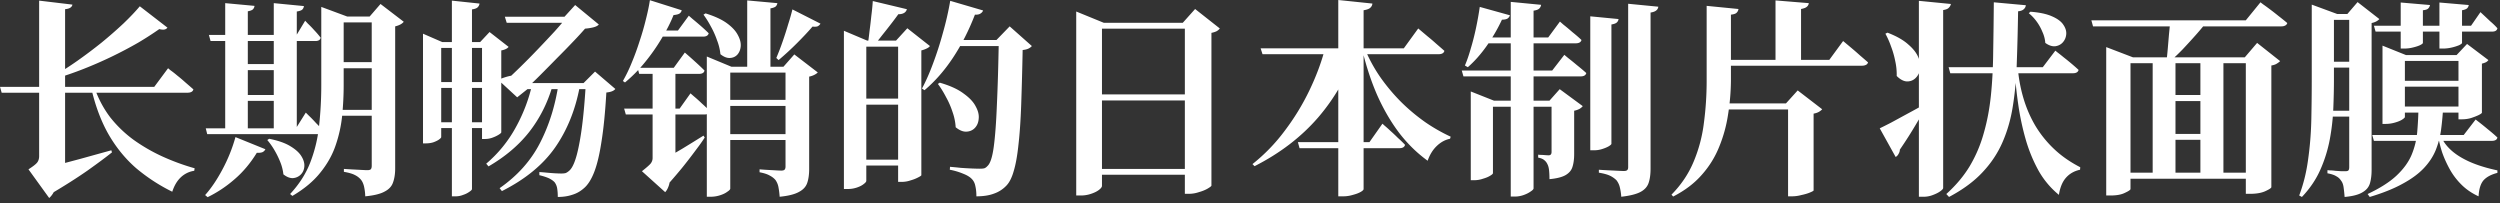 <svg xmlns="http://www.w3.org/2000/svg" width="430" height="35" fill="none"><rect width="100%" height="100%" fill="#333333" stroke="none"/><path fill="#fff" d="M411.913 13.896h12.96v1.008h-12.96zm0 4.428h12.96v1.044h-12.96zm-2.124-8.856v-1.62l4.032 1.62h10.728v1.008h-10.908v9.648q0 .144-.504.468-.468.288-1.26.504a5.6 5.6 0 0 1-1.548.216h-.54zm13.068 0h-.324l1.8-1.908 3.672 2.772q-.108.18-.396.36-.288.144-.72.252v8.424q0 .144-.576.432-.54.252-1.296.504a5.4 5.4 0 0 1-1.476.216h-.684zM408.025 23.22h15.732l2.052-2.664.648.504q.648.504 1.512 1.224.9.72 1.584 1.368-.108.576-.972.576h-20.268zm11.808.108q.396 1.188 1.584 2.34t3.204 2.088q2.052.936 4.932 1.548v.432q-1.548.396-2.34 1.224-.792.864-.9 2.808-1.728-.792-2.952-2.016a11.8 11.8 0 0 1-2.016-2.664q-.792-1.44-1.296-2.88a21 21 0 0 1-.684-2.736zM397.621 2.412V.792l4.392 1.62h-.576v11.196q0 2.376-.108 5.04a37.5 37.5 0 0 1-.612 5.364 23.6 23.6 0 0 1-1.62 5.184q-1.116 2.52-3.168 4.68l-.468-.252q1.116-2.952 1.548-6.3.468-3.348.54-6.84.072-3.528.072-6.876zm1.764 0h6.804V3.42h-6.804zm0 8.208h6.768v1.008h-6.768zm0 8.424h6.768v1.008h-6.768zm4.68-16.632h-.324L405.505.36l3.744 2.916q-.144.18-.504.396-.324.18-.828.288v25.236q0 1.368-.288 2.34t-1.296 1.548q-1.008.612-3.06.792a26 26 0 0 0-.18-1.692q-.108-.72-.432-1.116a2.1 2.1 0 0 0-.828-.756q-.504-.324-1.512-.504v-.54l.396.036q.396 0 .936.072l1.044.072h.72q.432 0 .54-.18t.108-.504zm8.856-1.98 5.04.432a1.17 1.17 0 0 1-.324.612q-.216.216-.9.288V7.38q0 .144-.504.396-.468.216-1.224.396-.72.18-1.476.18h-.612zm6.66 0 5.04.432a.95.95 0 0 1-.288.576q-.252.216-.864.324V7.38q0 .144-.504.396a8 8 0 0 1-1.26.396q-.756.18-1.512.18h-.612zm-11.268 3.996h16.704l1.62-2.34.504.468q.504.468 1.188 1.116.72.612 1.224 1.188-.108.576-.9.576h-20.052zm7.668 13.932h4.248a51 51 0 0 1-.36 3.924 14.7 14.7 0 0 1-.936 3.564q-.684 1.656-2.052 3.096t-3.636 2.664q-2.268 1.26-5.652 2.268l-.36-.504q3.204-1.512 4.968-3.168 1.8-1.692 2.592-3.564.792-1.908.972-3.96a61 61 0 0 0 .216-4.32M359.713 3.492h26.568l2.52-3.096.468.36q.468.324 1.188.864t1.476 1.152q.792.612 1.476 1.188a.64.64 0 0 1-.36.432q-.252.144-.648.144h-32.4zm2.556 6.372V8.1l4.608 1.764h19.224l2.124-2.484 3.96 3.132a3 3 0 0 1-.576.432q-.324.216-.936.324v20.916q0 .216-1.008.684t-2.628.468h-.756V10.872h-19.836v21.636q0 .216-.936.648-.9.468-2.484.468h-.756zm9.864 6.48h8.064v1.044h-8.064zm0 6.696h8.064v1.008h-8.064zm-7.632 6.66h23.184v1.044h-23.184zm8.784-26.208h6.48q-.9 1.188-2.052 2.484t-2.304 2.52a33 33 0 0 1-2.16 2.052h-.612q.108-.9.216-2.124.108-1.26.216-2.556.144-1.332.216-2.376m-3.024 6.444h3.924v20.232h-3.924zm8.208 0h3.96v20.232h-3.96zM349.236 2.016q2.34.18 3.708.792 1.404.612 1.944 1.44.576.828.504 1.656-.072.792-.576 1.368t-1.332.684q-.792.072-1.692-.576a5.5 5.5 0 0 0-.504-1.908 8.3 8.3 0 0 0-1.008-1.8 7.5 7.5 0 0 0-1.332-1.404zm-14.076 9.54h16.2l2.16-2.844.396.324q.432.324 1.044.828.648.504 1.332 1.08t1.224 1.08q-.144.576-.972.576h-21.096zm7.776-11.16 5.508.504a1.02 1.02 0 0 1-.36.684q-.288.288-.972.36-.072 4.608-.216 8.604-.108 3.996-.648 7.452-.504 3.42-1.764 6.336-1.224 2.88-3.456 5.256-2.196 2.376-5.796 4.284l-.468-.504q2.52-2.268 4.068-4.86a23.2 23.2 0 0 0 2.376-5.616q.864-2.988 1.224-6.444.36-3.492.396-7.488.072-3.996.108-8.568m4.176 11.808q.252 2.484.972 4.86a21 21 0 0 0 1.98 4.536 18.8 18.8 0 0 0 3.168 3.96q1.908 1.836 4.572 3.204l-.036.432q-1.512.324-2.448 1.404-.9 1.044-1.188 2.916a14.7 14.7 0 0 1-3.528-4.212 26 26 0 0 1-2.196-5.364 45 45 0 0 1-1.26-5.904 74 74 0 0 1-.612-5.724zm-22.464-6.588q2.34.9 3.6 2.052 1.296 1.116 1.728 2.268.432 1.116.252 2.052T329.4 13.5q-.612.54-1.476.504-.828-.072-1.692-.936a10.4 10.4 0 0 0-.252-2.556 15 15 0 0 0-.72-2.52 14.4 14.4 0 0 0-.972-2.196zm-1.332 16.452q.684-.324 1.944-.972 1.26-.684 2.844-1.548a109 109 0 0 0 3.24-1.8l.144.288q-.684 1.224-1.872 3.24a76 76 0 0 1-2.844 4.464q0 .36-.216.72-.18.36-.504.54zM330.048.144l5.508.54q-.072.36-.36.648-.252.288-.972.396v30.6q0 .216-.504.576t-1.296.648a4.3 4.3 0 0 1-1.548.288h-.828zM293.544 1.008l5.472.54a1.05 1.05 0 0 1-.324.648q-.252.252-.972.324v11.412a39 39 0 0 1-.504 5.832 23.7 23.7 0 0 1-1.512 5.472 16.3 16.3 0 0 1-2.988 4.824q-1.908 2.196-4.932 3.744l-.288-.324q2.52-2.556 3.816-5.688a25 25 0 0 0 1.764-6.696q.468-3.528.468-7.164zm11.844-.936 5.724.468a.9.9 0 0 1-.324.612q-.252.252-1.008.396v9.072h-4.392zm-10.404 10.224h19.656l2.376-3.24.432.36q.432.36 1.116.936t1.404 1.224q.72.612 1.332 1.152a.64.64 0 0 1-.36.432q-.288.144-.684.144h-25.272zm-.468 7.488h15.588v1.044h-15.588zm13.032 0h-.36l2.016-2.232 4.212 3.24q-.18.216-.54.432t-.936.324V32.76q-.036.108-.648.36t-1.476.432a6.2 6.2 0 0 1-1.548.216h-.72zM259.848.324l5.22.504a1.05 1.05 0 0 1-.324.648q-.252.252-.972.36V32.4q0 .216-.504.54-.504.36-1.224.612t-1.44.252h-.756zm-8.424 11.808h15.552l2.088-2.7.648.54q.648.504 1.512 1.224.9.72 1.62 1.368-.144.576-.972.576h-20.16zm3.096-10.944 5.184 1.44q-.108.36-.432.576-.324.18-.936.18a29.6 29.6 0 0 1-2.664 4.572q-1.512 2.124-3.204 3.6l-.504-.288q.54-1.26 1.008-2.916.504-1.656.9-3.528t.648-3.636m.432 5.256h11.34l2.016-2.736.612.54q.648.504 1.512 1.26.9.72 1.584 1.368-.144.576-1.008.576h-16.056zm11.916 10.872h-.36l1.764-1.98 3.96 2.916q-.144.216-.54.468a3.3 3.3 0 0 1-.936.324v7.452q0 1.296-.288 2.196-.252.864-1.152 1.404t-2.808.72q0-.9-.072-1.548t-.288-1.044a1.85 1.85 0 0 0-.54-.684q-.324-.288-1.044-.432v-.504l.36.036q.36 0 .792.036t.648.036q.504 0 .504-.576zm-13.896 0v-1.584l3.996 1.584h11.376v1.044h-11.556v11.412q0 .18-.504.468-.468.288-1.224.504-.72.252-1.512.252h-.576zm20.556-14.508 4.86.468a.9.9 0 0 1-.324.612q-.252.216-.9.324v20.52q0 .144-.468.432-.432.252-1.116.468a4.5 4.5 0 0 1-1.368.216h-.684zm6.516-2.16 5.184.504a.9.9 0 0 1-.36.648q-.288.252-.972.36v26.892q0 1.404-.324 2.376-.324 1.008-1.404 1.584t-3.312.828a9.3 9.3 0 0 0-.252-1.656 3.2 3.2 0 0 0-.576-1.188 4.1 4.1 0 0 0-1.08-.756q-.648-.324-1.944-.54v-.504l.54.036q.576.036 1.332.072t1.44.072q.72.036.972.036.432 0 .576-.144.18-.144.18-.504zM234.72 8.316a26.2 26.2 0 0 0 2.7 4.968 32.4 32.4 0 0 0 3.6 4.284 32.6 32.6 0 0 0 4.14 3.456 29.7 29.7 0 0 0 4.356 2.484l-.108.36q-1.26.252-2.304 1.26-1.008.972-1.548 2.52-2.736-1.98-4.896-4.788-2.124-2.808-3.744-6.408-1.584-3.6-2.628-7.956zm-1.584.576q-2.052 6.228-6.408 11.304-4.356 5.04-10.944 8.388l-.36-.36a30.6 30.6 0 0 0 5.544-5.724 40.5 40.5 0 0 0 4.248-6.948q1.764-3.672 2.7-7.236h5.22zm2.916-8.28a1.05 1.05 0 0 1-.36.72q-.288.288-1.152.432v30.744q0 .216-.504.504t-1.332.504a5.6 5.6 0 0 1-1.692.252h-.828V0zm1.728 20.664.396.36q.396.324 1.008.9.612.54 1.26 1.188.684.612 1.224 1.188-.144.576-.972.576h-17.172l-.288-1.044h12.312zm6.156-16.38.468.396 1.152.972q.72.576 1.476 1.26.756.648 1.404 1.224-.144.576-1.008.576h-30.276l-.324-1.008h24.624zM187.163 16.236h18.684v1.044h-18.684zm0 12.816h18.684v1.008h-18.684zm16.632-25.128h-.36l2.124-2.376 4.248 3.348q-.18.252-.54.468-.36.18-.9.288v26.28q-.036.144-.648.504t-1.512.612a5.3 5.3 0 0 1-1.692.288h-.72zm-18.684 0V1.98l4.752 1.944h16.488v1.008h-16.812v27.036q0 .288-.504.684t-1.368.684a5.4 5.4 0 0 1-1.8.288h-.756zM149.004 31.104q0 .216-.432.54-.432.36-1.188.612a4.8 4.8 0 0 1-1.584.252h-.648V5.292l3.996 1.692h6.516v1.044h-6.66zm6.984-29.52q-.252.864-1.476.864a54 54 0 0 1-1.296 1.728q-.72.936-1.476 1.872-.72.936-1.332 1.656h-1.152q.144-.936.288-2.232.18-1.332.324-2.736.18-1.404.252-2.556zm15.408 5.292 2.268-2.34 3.816 3.384a1.8 1.8 0 0 1-.576.432q-.36.18-1.008.252a608 608 0 0 1-.252 9.468q-.144 3.996-.468 6.804-.288 2.772-.792 4.464-.468 1.692-1.224 2.52a5.3 5.3 0 0 1-2.196 1.44q-1.224.468-3.024.468 0-1.008-.18-1.764-.144-.756-.612-1.224-.468-.504-1.476-.9a11.4 11.4 0 0 0-2.304-.684l.036-.504q.864.072 1.872.18 1.008.072 1.872.108.9.036 1.368.036.504 0 .792-.072.288-.108.54-.396.72-.648 1.08-3.312t.54-7.272q.216-4.644.324-11.088zm-17.28.108 1.944-2.124 3.888 3.06q-.18.252-.576.432-.36.18-.9.324v21.456q0 .108-.576.396-.54.288-1.296.504a4.7 4.7 0 0 1-1.476.252h-.648v-24.3zm7.524 7.236q2.628.756 4.104 1.872 1.512 1.08 2.088 2.232.612 1.116.504 2.088-.072.972-.648 1.584t-1.476.648q-.864.036-1.836-.756a9.5 9.5 0 0 0-.54-2.628 14.2 14.2 0 0 0-1.116-2.556q-.648-1.26-1.404-2.268zm12.456-7.344V7.92h-11.088l.432-1.044zM169.092 1.8q-.108.324-.468.54-.324.216-.936.18-1.584 4.104-3.78 7.416t-4.896 5.58l-.432-.288q1.008-1.872 1.908-4.32a59 59 0 0 0 1.692-5.256 52 52 0 0 0 1.26-5.508zm-12.744 15.156V18h-9.144v-1.044zm0 10.512v1.008h-9.144v-1.008zM134.749 11.484l1.872-2.124 4.032 3.096q-.144.18-.54.396a3.3 3.3 0 0 1-.936.324v15.912q0 1.368-.324 2.34-.324 1.008-1.44 1.584-1.08.612-3.312.828a14 14 0 0 0-.216-1.692 3.1 3.1 0 0 0-.504-1.188q-.36-.432-.972-.756-.612-.36-1.764-.576v-.504l.432.036q.468.036 1.116.072.684.036 1.296.072t.9.036q.432 0 .576-.18t.144-.504V11.484zm6.372-7.416q-.144.252-.432.432-.288.144-.936.072-1.044 1.224-2.664 2.844a50 50 0 0 1-3.168 2.916l-.396-.36a44 44 0 0 0 1.08-2.808q.54-1.548.972-3.024a38 38 0 0 0 .72-2.52zM133.705.54a.95.95 0 0 1-.288.576q-.252.216-.9.324v10.62h-3.996V.072zm4.032 22.536v1.008h-13.896v-1.008zm.036-5.904v1.044h-13.896v-1.044zm-12.168 15.264q0 .216-.504.54-.468.36-1.26.612a5.2 5.2 0 0 1-1.656.252h-.612V9.72l4.248 1.764h11.808v1.008h-12.024zm-4.248-30.132q2.34.72 3.672 1.692t1.872 2.016q.576 1.044.504 1.944-.072.864-.576 1.44-.504.54-1.296.576-.756.036-1.62-.648a9 9 0 0 0-.576-2.376 14.5 14.5 0 0 0-1.08-2.412 15.4 15.4 0 0 0-1.26-2.016zm-2.88.396.576.504q.612.504 1.404 1.188t1.44 1.332q-.144.576-.972.576h-9.18l-.288-1.044h5.148zm-6.768 26.028q.828-.432 2.304-1.224a188 188 0 0 0 3.312-1.908q1.836-1.116 3.672-2.268l.216.324q-.54.864-1.584 2.232a91 91 0 0 1-2.34 3.024q-1.332 1.62-2.916 3.384zm3.492-16.956.972.576V28.8l-3.276 1.152 1.62-1.728q.612 1.116.684 2.088.072.936-.18 1.656t-.612 1.08l-3.996-3.6q1.188-.936 1.512-1.332.324-.432.324-.936V11.772zm3.564 4.284.576.504q.612.504 1.368 1.224.792.72 1.404 1.332-.144.576-.972.576h-13.5l-.288-1.008h9.54zm-.972-7.02.576.504q.576.504 1.368 1.224t1.44 1.368q-.108.576-.972.576h-10.26l-.288-1.044h6.228zm-1.944-6.444q-.756 1.908-2.052 4.032a33 33 0 0 1-2.88 4.104 24.6 24.6 0 0 1-3.42 3.456l-.36-.252a25.5 25.5 0 0 0 1.512-3.132q.756-1.8 1.368-3.744a45 45 0 0 0 1.08-3.744q.468-1.836.684-3.276l5.472 1.728a.88.88 0 0 1-.396.576q-.288.18-1.008.252M82.476.612a1.05 1.05 0 0 1-.324.648q-.252.252-.972.36v30.888q0 .18-.432.468a3.8 3.8 0 0 1-1.08.54 3.4 3.4 0 0 1-1.296.252h-.648V.108zM84.6 21.024v1.008h-9.972v-1.008zm-.036-6.912v1.008h-9.828v-1.008zm-1.98-6.876 1.62-1.728 3.276 2.556q-.324.432-1.26.612v14.076q0 .144-.468.432t-1.08.504a3.7 3.7 0 0 1-1.224.216h-.54V7.236zM75.888 23.58q0 .144-.396.432-.36.252-.972.468-.576.18-1.26.18h-.504V5.796l3.312 1.44h8.28v1.008h-8.46zm21.204-20.7L98.928.864l4.068 3.348q-.288.36-1.152.54-.828.18-1.872.216-1.008 0-1.98-.108l-.468-1.98zm3.816 1.728a62 62 0 0 1-2.196 2.412 157 157 0 0 1-2.88 2.952 357 357 0 0 1-2.952 2.988 67 67 0 0 1-2.484 2.376h.324l-1.764 1.404-3.24-2.988q.54-.288 1.404-.54a7.5 7.5 0 0 1 1.656-.288l-1.944 1.116a100 100 0 0 0 2.628-2.484 125 125 0 0 0 3.06-3.096q1.548-1.62 2.88-3.06 1.332-1.476 2.124-2.52zM99.432 2.88v1.044H87.156l-.324-1.044zm.936 11.412 1.98-1.98 3.492 2.988q-.396.504-1.548.612-.288 5.04-.828 8.388-.504 3.348-1.26 5.292t-1.8 2.808q-.9.792-2.016 1.116-1.08.36-2.448.36 0-.828-.108-1.476a2.4 2.4 0 0 0-.432-1.044q-.36-.396-1.044-.72-.684-.288-1.584-.504v-.54q.576.036 1.296.108.756.072 1.404.108.684.036 1.044.036.468 0 .756-.072.288-.108.576-.36 1.044-.792 1.764-4.572.756-3.78 1.152-10.548zm-.648.576q-1.116 6.012-4.248 10.512-3.132 4.464-9.144 7.488l-.396-.504q4.608-3.204 6.948-7.776 2.376-4.608 3.204-10.296h3.636zm-4.716 0q-1.296 4.392-3.996 7.848-2.7 3.42-6.984 5.904l-.396-.468a21.9 21.9 0 0 0 5.076-6.228 28.1 28.1 0 0 0 2.88-7.632h3.42zm7.056-.576v1.044H88.848l.72-1.044zM35.93 6.012h15.083l1.476-2.448.468.504q.504.468 1.116 1.152a16 16 0 0 1 1.08 1.26q-.108.576-.9.576H36.217zm-.54 16.056h15.515l1.692-2.7.54.54q.54.504 1.224 1.26.72.72 1.26 1.332-.108.576-.936.576H35.641zM38.736.54l5.04.468a.98.98 0 0 1-.288.612q-.252.216-.864.324V22.68h-3.888zm8.352 0 5.184.504a.98.98 0 0 1-.288.612q-.252.216-.936.324v20.736h-3.96zm-6.588 23.04 5.148 2.088a1.03 1.03 0 0 1-.504.504q-.36.144-.972.108-1.656 2.7-3.852 4.572a21 21 0 0 1-4.608 3.06l-.432-.36q1.548-1.728 2.952-4.356a27.2 27.2 0 0 0 2.268-5.616m5.796.288q2.34.468 3.672 1.296 1.368.828 1.908 1.764.54.9.468 1.728t-.612 1.368-1.332.612q-.792.036-1.656-.648a8 8 0 0 0-.54-2.124 15 15 0 0 0-1.008-2.052 12 12 0 0 0-1.224-1.728zm-5.616-12.852h8.136v1.044h-8.136zm0 5.328h8.244v1.008h-8.244zm16.812-13.5h8.64v1.008h-8.64zm-.072 7.848h9v1.044h-9zm0 8.208h8.64v1.008h-8.64zm6.516-16.056h-.36L65.45.684l3.996 3.06q-.432.54-1.476.792V28.98q0 1.368-.36 2.376-.324 1.008-1.44 1.584-1.08.612-3.348.828a9 9 0 0 0-.216-1.728q-.18-.72-.54-1.152a3.2 3.2 0 0 0-1.044-.792q-.612-.324-1.872-.54v-.504l.504.036q.54.036 1.26.072t1.368.072.9.036q.468 0 .612-.18t.144-.576zm-8.676 0V1.188l4.464 1.656h-.612v11.808q0 2.52-.252 5.148a22.4 22.4 0 0 1-1.116 5.148q-.828 2.484-2.628 4.716-1.764 2.232-4.824 4.032l-.396-.324q2.412-2.592 3.528-5.58a24.4 24.4 0 0 0 1.476-6.336q.36-3.348.36-6.768zM16.236 15.048q1.008 2.88 2.736 5.148a20.6 20.6 0 0 0 4.104 3.924 30 30 0 0 0 4.968 2.844 39 39 0 0 0 5.436 1.98l-.072.432a4.25 4.25 0 0 0-2.34 1.152q-.936.9-1.44 2.448a30.6 30.6 0 0 1-6.192-4.032q-2.736-2.376-4.68-5.688-1.944-3.348-3.024-7.92zM28.8 4.752a.8.8 0 0 1-.504.324q-.324.072-.9-.072a57 57 0 0 1-3.636 2.34 71.033 71.033 0 0 1-9.36 4.5 59 59 0 0 1-5.148 1.764L9 13.212a58 58 0 0 0 4.284-2.736 84 84 0 0 0 4.212-3.168 76 76 0 0 0 3.708-3.24q1.692-1.62 2.844-2.988zm.108 6.984.432.36q.468.324 1.152.9.684.54 1.404 1.188.756.648 1.368 1.188-.144.576-1.044.576H.288L0 14.94h26.532zM12.456.792q-.036.288-.324.504t-.936.288v2.844H6.732V.108zm-6.48 28.512q1.188-.252 3.24-.756 2.052-.54 4.608-1.224 2.592-.72 5.328-1.476l.108.36q-1.476 1.188-4.212 3.132-2.736 1.908-6.408 4.068zM10.08 2.88l1.116.648v25.128l-3.852 1.728 2.088-1.872q.54 1.404.432 2.52-.108 1.152-.54 1.872-.396.756-.864 1.152l-3.564-4.932q1.188-.756 1.512-1.188t.324-1.08V2.88z"/></svg>